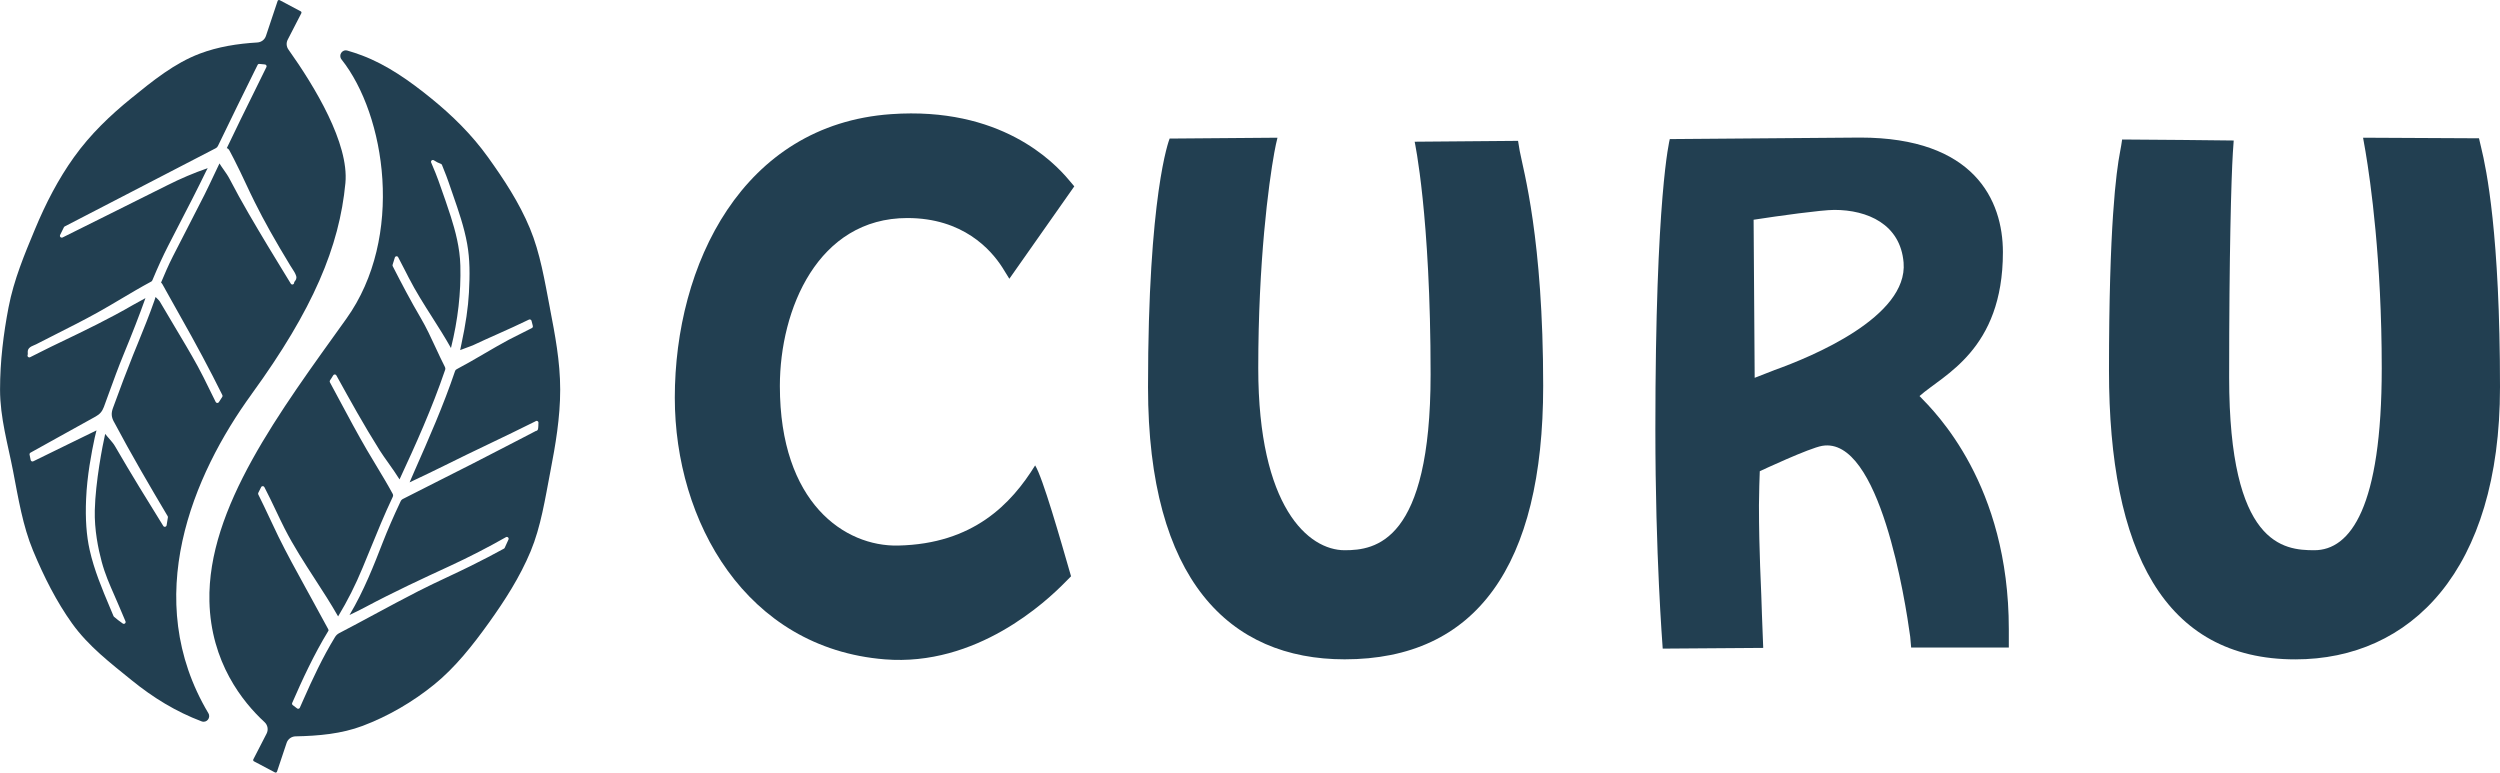 <?xml version="1.0" encoding="UTF-8"?><svg id="AW" xmlns="http://www.w3.org/2000/svg" viewBox="0 0 1102.91 340.86"><defs><style>.cls-1{fill:#223f51;stroke-width:0px;}</style></defs><path class="cls-1" d="M237.53,187.33c-.05.96-.09,1.6-.17,1.93h0c-.08.32-.32.83-.98.88-2.49,1.32-5,2.61-7.51,3.9-1.97,1.02-3.93,2.03-5.9,3.05-9.62,5.04-19.48,10.01-29.02,14.82-5.38,2.72-10.77,5.44-16.14,8.18-.52.26-.84.58-1.08,1.11-3.07,6.47-5.75,12.67-7.79,17.89-3.92,10.09-8.34,21.46-14.75,32.23,2.2-1.05,4.86-2.35,6.72-3.35,13.11-6.99,25.65-12.78,37.78-18.38,8.14-3.76,16.85-8.24,24.51-12.61.3-.17.68-.13.93.1.26.24.33.61.2.92-.3.69-.62,1.4-.95,2.09l-.71,1.56c-.07.17-.18.3-.34.38-4.49,2.47-9.24,4.95-14.5,7.56-3.45,1.72-6.95,3.35-10.44,5-4.27,2-8.68,4.08-12.94,6.26-6.38,3.26-12.8,6.72-19.02,10.06-5.24,2.82-10.48,5.65-15.76,8.39-.83.43-1.41.99-1.91,1.8-5.5,9.02-9.91,18.5-13.84,27.4l-1.64,3.7c-.09.22-.29.39-.52.45-.08.02-.14.03-.21.03-.17,0-.33-.05-.46-.14-.68-.48-1.33-.97-1.97-1.5-.27-.23-.36-.61-.22-.93,4.5-10.32,9.56-21.32,15.95-31.79.15-.26.17-.34-.09-.82-2.42-4.49-4.87-8.93-7.31-13.4l-2.69-4.9c-4.04-7.34-8.22-14.94-11.99-22.6-1.31-2.68-2.57-5.37-3.83-8.07-1.61-3.42-3.27-6.97-5-10.4-.11-.23-.11-.49,0-.71.41-.85.84-1.7,1.27-2.53.13-.27.41-.43.71-.43h0c.3,0,.57.16.71.43,1.75,3.34,3.42,6.85,5.03,10.24,1.27,2.66,2.53,5.33,3.84,7.91,3.95,7.79,8.76,15.2,13.4,22.37,3.47,5.35,7.06,10.88,10.26,16.52,4.27-7.1,7.52-13.56,10.83-21.51,1.09-2.6,2.18-5.28,3.29-7.99,3.15-7.73,6.41-15.72,9.94-23.13.28-.59.27-.96-.03-1.53-2.24-4.13-4.72-8.24-7.12-12.23-1.44-2.37-2.87-4.74-4.26-7.13-4.17-7.17-8.14-14.6-11.99-21.78-1.43-2.66-2.85-5.33-4.28-7.98-.14-.25-.13-.56.02-.81l.53-.8c.3-.49.61-.96.91-1.46.14-.25.41-.4.69-.4h0c.3,0,.56.16.7.42,6.16,11.15,11.97,21.69,19.14,33.1,1.01,1.6,2.37,3.53,3.83,5.57,1.72,2.44,3.5,4.94,4.9,7.22,7.03-15.13,14.29-31.2,20.11-48.31.17-.49.12-.89-.17-1.46-1.37-2.69-2.71-5.56-3.99-8.33-2.03-4.39-4.14-8.92-6.49-12.93-4.69-7.98-8.58-15.45-12.47-23.04-.1-.2-.11-.43-.05-.62.35-1.03.67-2.13.98-3.17.09-.31.36-.54.68-.57.36-.06.65.13.8.42,1.14,2.11,2.31,4.4,3.42,6.6l1.21,2.38c3.12,6.09,6.81,11.89,10.38,17.5,2.77,4.36,5.65,8.87,8.24,13.5l.04.07c3.09-12.5,4.45-24.42,4.14-36.37-.2-7.96-2.25-15.42-4.23-21.67-1.45-4.56-3.05-9.09-4.61-13.47l-.85-2.4c-.77-2.19-1.64-4.24-2.55-6.41l-.64-1.52c-.14-.33-.05-.71.23-.93.27-.22.66-.24.96-.05,1.03.68,2.04,1.19,3.1,1.57.22.08.39.25.48.46.3.77.6,1.53.9,2.28.68,1.71,1.4,3.47,2.01,5.31.65,1.91,1.3,3.8,1.97,5.7,2.41,6.94,4.91,14.11,6.24,21.56,1.23,6.92,1.2,13.61.78,21.51-.33,6.38-1.47,14.13-3.27,22.44-.25,1.16-.4,1.89-.55,2.65l-.05.25c.85-.34,1.79-.68,2.72-1.02,1.26-.46,2.45-.89,3.24-1.25,3.58-1.69,7.05-3.24,10.49-4.77,4.74-2.13,9.22-4.12,13.89-6.41.23-.11.49-.11.7,0,.23.11.39.3.45.55.11.51.25,1.02.39,1.53l.18.73c.09.36-.07.74-.4.91-1.68.89-3.35,1.72-5.02,2.54-1.72.85-3.45,1.7-5.2,2.63-3.68,1.97-7.39,4.14-10.98,6.23-3.89,2.27-7.92,4.62-11.96,6.75-.43.23-.63.45-.75.83-5.09,15.1-11.78,30.24-17.67,43.59-.66,1.49-1.03,2.35-1.39,3.2-.28.68-.57,1.34-.99,2.31l1.24-.59c4.84-2.28,9.02-4.27,13.97-6.73,6.43-3.22,13.17-6.45,19.68-9.57,6.79-3.26,13.81-6.62,20.55-10,.36-.27.7-.3,1-.13.27.15.43.46.4.78,0,.19-.02.49-.05.82M242.61,135.94c-2.35-12.22-4.3-24.31-8.83-35.2-4.78-11.51-11.57-21.72-18.42-31.29-7.26-10.13-15.88-18.54-25.04-25.98-9.59-7.79-19.47-14.8-30.66-19.03-2.1-.79-4.24-1.5-6.39-2.12-2.34-.67-4.1,2.03-2.59,3.92,19.41,24.46,27.92,78.32,2.11,114.38-29.32,40.96-61.34,83.45-60.4,124.63.61,26.95,14.69,44.46,24.33,53.34,1.4,1.29,1.76,3.34.9,5.03l-5.86,11.38c-.16.31-.05.69.26.86l9.29,4.91c.35.18.77,0,.9-.36l4.24-12.68c.57-1.69,2.15-2.84,3.93-2.88,10.22-.2,20.29-1.11,29.62-4.63,11.18-4.22,22.05-10.5,31.64-18.3,9.15-7.44,16.87-17.17,24.12-27.3,6.85-9.57,13.57-19.94,18.36-31.45,4.52-10.89,6.36-23.08,8.71-35.3,2.23-11.59,4.31-23.54,4.31-35.99s-2.31-24.36-4.54-35.95"/><path class="cls-1" d="M50.26,186.07c7.58,14.31,15.88,28.48,23.71,41.65.1.17.13.36.1.55l-.16.96c-.15.83-.29,1.65-.4,2.49-.05.33-.3.6-.63.67-.36.07-.68-.07-.85-.36-6.85-11.02-14.19-22.92-21.34-35.26-.61-1.07-1.53-2.09-2.47-3.19-.61-.71-1.25-1.42-1.82-2.17-1.15,5.04-4.28,21.09-4.58,33.69-.22,8.61,1.53,17.12,3.05,22.74,1.45,5.39,3.45,9.94,5.57,14.76.66,1.49,1.32,3,1.97,4.55l.93,2.19c.66,1.59,1.3,3.1,2.02,4.76.14.33.05.71-.23.94-.14.12-.33.18-.51.18-.16,0-.32-.05-.46-.14-1.47-1.03-2.7-1.98-3.86-2.98-.1-.08-.17-.18-.22-.3l-1.59-3.8c-3.42-8.12-6.95-16.52-8.93-25.36-1.43-6.36-1.95-13.68-1.58-22.38.43-10.42,2.38-20.49,3.8-27.15.24-1.15.41-1.75.56-2.31.08-.29.15-.57.24-.93-4.39,2.17-8.8,4.31-13.21,6.45-4.9,2.38-9.81,4.76-14.69,7.19-.22.11-.49.11-.71,0-.22-.11-.38-.31-.43-.55l-.09-.42c-.14-.65-.28-1.31-.41-1.97-.06-.34.1-.68.4-.86,4.02-2.22,8.05-4.47,12.08-6.71,5.56-3.1,11.11-6.19,16.65-9.23,1.86-1.02,2.91-2.24,3.65-4.21.74-2.03,1.49-4.07,2.23-6.12,2.05-5.64,4.17-11.47,6.44-16.97,3.89-9.43,7-17.42,9.68-24.95-1.99,1.06-4.06,2.19-5.4,2.97-10.69,6.2-21.09,11.2-32.11,16.49l-4.34,2.09c-1.52.73-3.11,1.53-4.71,2.35-1.46.74-2.91,1.49-4.32,2.17-.3.15-.67.09-.91-.14-.24-.23-.31-.59-.18-.9.08-.2.07-.49.05-.81-.03-.58-.08-1.39.54-2.09.6-.68,1.43-1.02,2.22-1.35.3-.12.6-.25.89-.39,2.91-1.51,5.86-2.99,8.8-4.48,6.02-3.04,12.24-6.17,18.22-9.49,3.56-1.97,7.13-4.09,10.58-6.14,4.31-2.56,8.77-5.2,13.27-7.61.22-.12.35-.29.52-.7,2.38-5.72,4.66-10.67,6.95-15.15,1.45-2.82,2.92-5.67,4.39-8.53,4.17-8.05,8.47-16.38,12.31-24.31.3-.61.51-1.02.7-1.32-6.04,2.08-11.9,4.57-17.88,7.58-8.9,4.49-17.87,8.94-26.84,13.39-6.44,3.2-12.89,6.39-19.31,9.61-.31.15-.68.09-.93-.15-.24-.24-.3-.61-.17-.92.56-1.15,1.12-2.3,1.7-3.45.08-.15.2-.27.35-.35l25.62-13.26c13.66-7.07,27.33-14.14,40.98-21.23.49-.25.78-.55,1-1.03,5.38-11.2,10.97-22.52,16.37-33.48l1.12-2.24c.14-.3.38-.48.79-.45.61.05,1.21.11,1.82.17l.65.07c.26.03.49.18.61.41.14.23.14.51.02.74-2.27,4.63-4.53,9.24-6.81,13.84l-4.69,9.53c-1.24,2.51-2.46,5.06-3.67,7.61-.77,1.59-1.53,3.2-2.31,4.78.46.1.84.43,1.25,1.18.58,1.06,1.24,2.35,1.87,3.57l.17.34c1.78,3.45,3.47,7.04,5.1,10.52,1.3,2.77,2.6,5.54,3.97,8.27,4.1,8.25,8.92,16.84,15.62,27.87.25.4.52.81.79,1.23.74,1.12,1.5,2.28,1.83,3.39.35,1.17-.19,1.86-.55,2.32-.23.29-.34.44-.34.67,0,.36-.24.68-.58.77-.36.11-.71-.05-.9-.36-1.46-2.4-2.95-4.84-4.44-7.27-1.94-3.17-3.87-6.33-5.72-9.4-5.39-9-11.51-19.21-16.83-29.5-.79-1.51-1.67-2.76-2.6-4.07-.62-.88-1.26-1.78-1.87-2.78-.94,1.94-1.81,3.77-2.67,5.62-1.24,2.63-2.47,5.25-3.92,8.15-2.56,5.06-5.28,10.33-7.99,15.6-2,3.88-4.01,7.76-5.94,11.57-2,3.94-3.8,8.13-5.13,11.33-.05.11-.08.19-.12.25.39.35.62.78.81,1.14l1.3,2.34c2.09,3.76,4.17,7.51,6.3,11.26,6.95,12.26,13.06,23.69,18.64,34.94.13.26.11.56-.05.8l-.62.96c-.3.46-.58.91-.88,1.36-.16.24-.4.36-.72.36-.29-.02-.54-.18-.67-.44-.95-1.86-1.88-3.78-2.82-5.71-1.65-3.37-3.35-6.85-5.11-10.05-3.32-6.05-6.85-11.93-10.25-17.62-2.16-3.61-4.33-7.23-6.48-10.94-.22-.38-.72-.87-1.2-1.35-.23-.22-.46-.44-.67-.67,0,.03-.02.06-.02.09-.11.38-.24.8-.47,1.46-2.15,6.19-4.81,12.73-7.38,19.05l-2.05,5.02c-2.77,6.93-5.6,14.38-8.9,23.45-.8,2.22-.69,3.89.42,5.97M110.99,173.88c27.19-37.4,38.73-65.08,41.39-93.12,1.65-17.47-13.48-42.51-25.13-58.9-.92-1.29-1.05-2.98-.31-4.38l3.67-7.13,2.32-4.5c.16-.31.05-.69-.27-.86L123.38.07c-.35-.18-.77,0-.9.36l-1.69,5.05-1.78,5.33-1.69,5.06c-.55,1.65-2.05,2.76-3.78,2.87-8.75.52-17.33,1.87-25.37,4.91-11.19,4.22-20.8,12.01-30.38,19.8-9.15,7.43-17.9,15.76-25.15,25.89-6.86,9.58-12.45,20.33-17.23,31.84-4.53,10.88-9.29,22.19-11.64,34.42-2.23,11.58-3.75,23.83-3.75,36.28s3.51,24.31,5.74,35.9c2.35,12.22,4.3,24.26,8.83,35.15,4.78,11.5,10.35,22.52,17.2,32.09,7.26,10.13,17.07,17.58,26.22,25.02,9.59,7.8,19.69,13.95,30.88,18.18l.07.02c2.19.83,4.17-1.58,2.96-3.6-30.05-50.47-6.87-105.05,19.1-140.78"/><path class="cls-1" d="M396.24,240.68c-23.52.52-52.19-18.75-52.19-70.4,0-33.8,16.77-74.09,56.25-74.09,24.52,0,36.81,13.88,41.88,21.77,1.15,1.79,2.16,3.44,3.11,5.02l28.65-40.77c-.72-.84-1.43-1.67-2.21-2.61-6.9-8.29-30.42-32.65-78.66-29.24-65.55,4.62-95.37,66.42-95.37,125.1,0,54.62,31.4,110.48,92.59,115.42,40.51,3.26,71.13-25.31,79.91-34.31.82-.84,1.54-1.56,2.31-2.34-4.88-16.92-12.47-43.48-15.84-48.91-10.5,16.96-27.27,34.65-60.43,35.36Z"/><path class="cls-1" d="M1043.56,66.74c2.25,13.4,7.18,47.88,7.18,95.69,0,61.39-13.8,80.31-29.76,80.31-13.52,0-37.56-2.18-37.56-76.26,0-54.77.92-87.31,1.63-98.99.12-1.95.25-3.77.38-5.5-12.79-.17-31.4-.34-49.22-.45-.25,1.74-.54,3.54-.92,5.48-1.7,8.8-4.88,32.47-4.88,96.51,0,79.5,24.34,127.36,82.2,127.36,50.84,0,90.3-39.2,90.3-120.06,0-67.33-5.97-96.24-8.33-105.82-.35-1.42-.64-2.7-.94-4l-51.14-.26c.35,1.88.71,3.88,1.06,6.01Z"/><path class="cls-1" d="M669.71,62.14l-45.61.38c0,.05,7.03,32.37,7.03,102.62,0,74.09-24.39,77.6-37.91,77.6-15.95,0-38.12-18.93-38.12-80.31,0-47.13,4.59-81.36,7.08-95.12.45-2.49.92-4.65,1.4-6.56l-47.54.38s-.03,0-.04.01c-.3.77-9.53,24.58-9.53,109.67s35.92,120.06,86.74,120.06c57.87,0,87.59-41.13,87.59-120.62,0-65.04-8.76-95.15-10.35-103.65-.3-1.63-.54-3.09-.74-4.47Z"/><path class="cls-1" d="M846.83,174.72c10.42-9.33,36.78-20.21,36.78-63.46,0-22.98-12.71-50.57-63-50.57l-83.96.67c-.1.44-6.36,24.83-6.36,128.04,0,55.95,3.12,94.58,3.24,96.75l44.34-.32c-.36-9.94-.85-21.2-.85-23.2,0-1.89-1.03-19.15-1.03-39.7,0-3.95.28-13.87.36-15.04.74-.36,21.8-10.2,27.49-11.19,25.46-4.45,36.77,68.68,38.88,84.22.06.48.21,2.32.41,4.75h43.09s0-5.05,0-8.1c0-63.83-32.31-95.6-39.4-102.85ZM782.69,163.33l-8.59,3.35c-.1-16.75-.31-52.22-.47-69.74,11.17-1.73,30.09-4.34,35.61-4.34,14.6,0,29.15,6.28,30.56,23.25,1.97,23.92-40.28,41.46-57.12,47.47Z"/></svg>